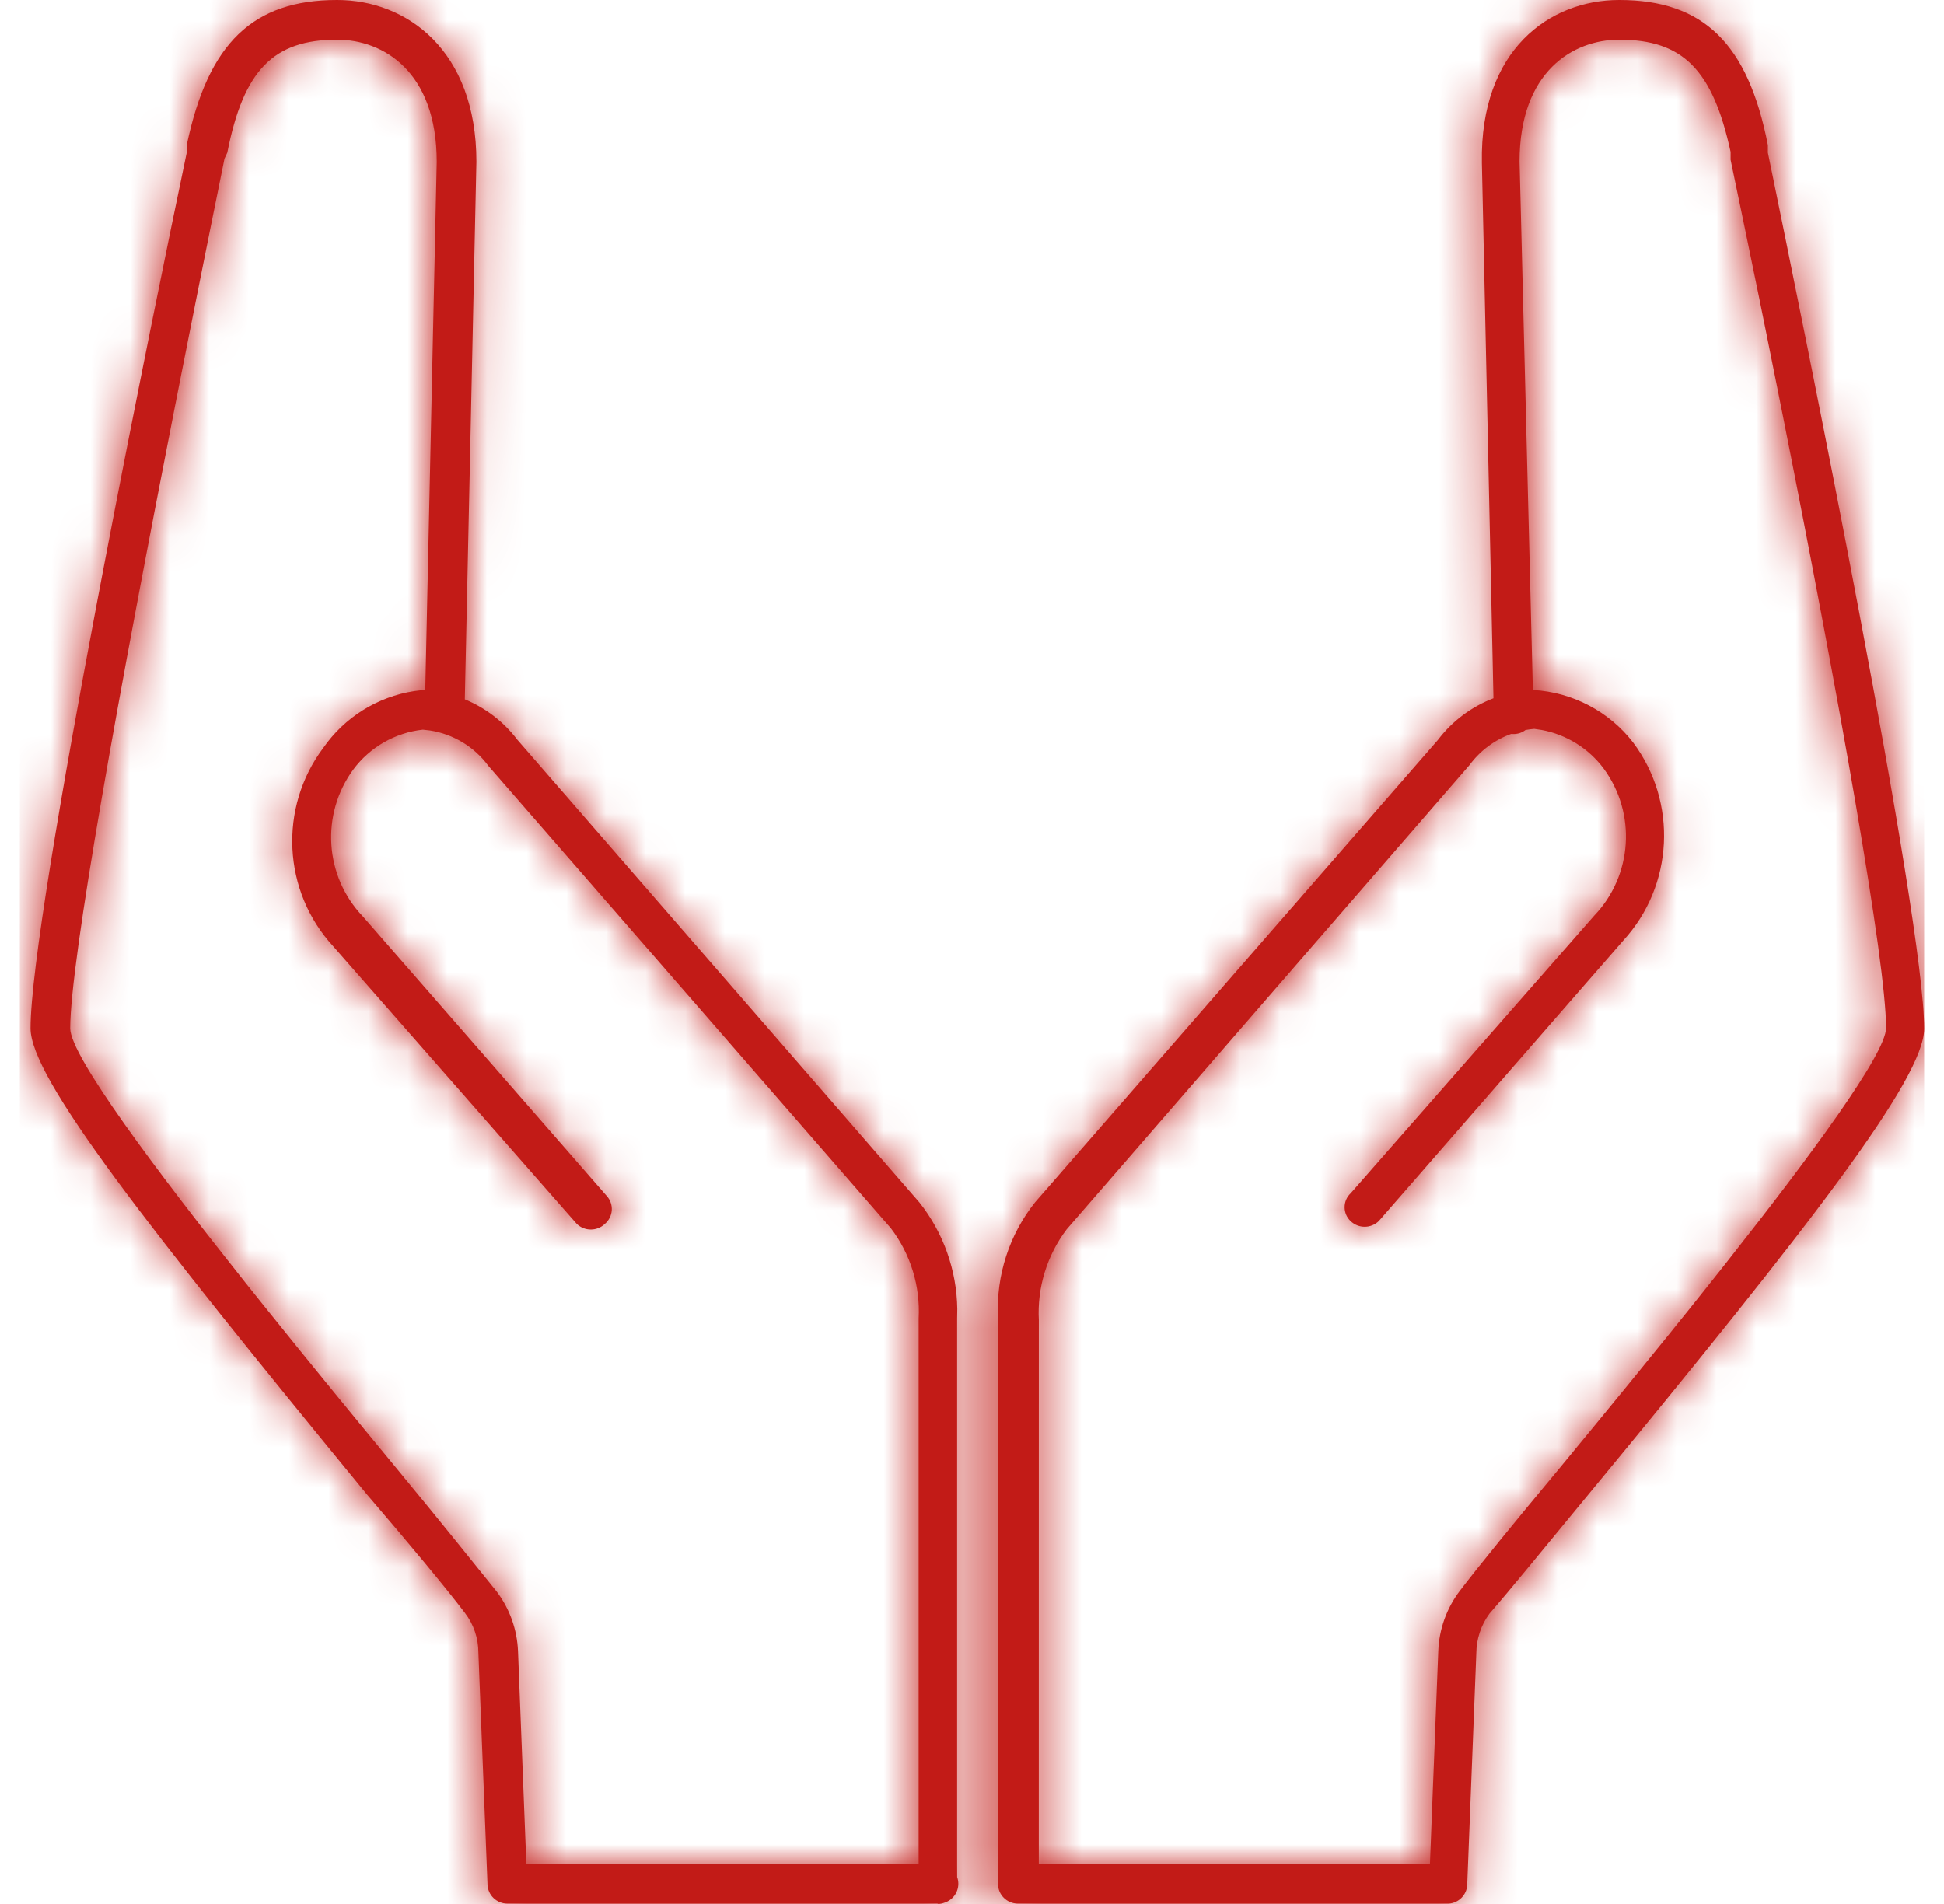 <?xml version="1.0" encoding="UTF-8"?>
<svg width="49px" height="48px" viewBox="0 0 49 48" version="1.1" xmlns="http://www.w3.org/2000/svg" xmlns:xlink="http://www.w3.org/1999/xlink">
    <title>48xicon</title>
    <defs>
        <path d="M40.042,0 C42.161,0 43.291,1.09 43.791,3.659 L43.791,3.849 C44.711,8.318 47.73,23.105 47.73,25.935 C47.73,27.184 44.881,30.874 39.262,37.682 C38.182,38.992 37.262,40.122 36.772,40.682 C36.559,40.971 36.444,41.322 36.442,41.681 L36.212,47.53 C36.193,47.776 35.998,47.971 35.753,47.99 L24.885,47.99 C24.609,47.99 24.385,47.766 24.385,47.49 L24.385,33.193 C24.338,32.148 24.672,31.121 25.325,30.304 L35.473,18.656 C35.836,18.176 36.324,17.815 36.874,17.604 L36.582,4.099 C36.532,1.25 38.292,0 40.042,0 Z M40.042,1 C38.882,1 37.532,1.8 37.532,4.069 L37.867,17.397 L37.882,17.396 C38.87,17.454 39.785,17.935 40.392,18.716 C41.522,20.226 41.417,22.326 40.142,23.715 L33.983,30.784 C33.785,30.975 33.471,30.975 33.273,30.784 C33.176,30.693 33.122,30.566 33.122,30.434 C33.122,30.301 33.176,30.174 33.273,30.084 L39.412,23.085 C40.382,22.071 40.483,20.507 39.652,19.376 C39.271,18.865 38.712,18.519 38.09,18.404 L37.902,18.376 C37.828,18.382 37.754,18.392 37.681,18.405 C37.599,18.469 37.497,18.504 37.392,18.506 L37.32,18.503 C36.905,18.653 36.539,18.923 36.272,19.286 L26.115,30.994 C25.619,31.65 25.371,32.461 25.415,33.283 L25.414,46.99 L35.273,46.99 L35.483,41.621 C35.504,41.075 35.692,40.548 36.022,40.112 C36.502,39.482 37.392,38.392 38.532,37.022 C39.539,35.8 40.96,34.076 42.338,32.344 L42.749,31.825 C44.865,29.145 46.77,26.564 46.77,25.915 C46.77,24.254 45.598,17.675 44.187,10.573 L44.013,9.701 L43.837,8.826 C43.808,8.68 43.778,8.533 43.749,8.387 L43.571,7.51 C43.332,6.341 43.091,5.174 42.851,4.029 L42.851,3.829 C42.401,1.76 41.651,1 40.042,1 Z M12.017,47.99 C11.749,47.99 11.528,47.778 11.518,47.51 L11.288,41.661 C11.288,41.3 11.168,40.948 10.948,40.662 C10.488,40.052 9.548,38.922 8.468,37.662 C2.889,30.864 0,27.174 0,25.925 C0,24.486 0.775,19.956 1.661,15.262 L1.84,14.322 C2.648,10.09 3.509,5.884 3.939,3.839 L3.939,3.649 C4.479,1.08 5.609,1.42108547e-14 7.728,1.42108547e-14 C9.478,1.42108547e-14 11.238,1.26 11.238,4.079 L10.946,17.631 C11.463,17.844 11.921,18.191 12.267,18.646 L22.405,30.314 C23.012,31.081 23.345,32.026 23.359,32.999 L23.355,33.244 C23.355,33.263 23.355,33.864 23.355,46.996 L23.356,47.322 C23.375,47.375 23.385,47.431 23.385,47.49 C23.385,47.713 23.24,47.901 23.039,47.966 C22.982,47.988 22.92,48 22.855,48 L22.885,47.99 L12.017,47.99 Z M7.728,1 C6.119,1 5.369,1.77 4.959,3.849 L4.889,3.999 C4.655,5.149 4.419,6.32 4.185,7.493 L4.01,8.373 C3.952,8.666 3.894,8.959 3.836,9.251 L3.663,10.127 C2.232,17.411 1,24.222 1,25.925 C1,26.622 3.159,29.501 5.432,32.357 L5.847,32.875 C7.09,34.427 8.331,35.932 9.238,37.032 C10.378,38.412 11.238,39.492 11.748,40.122 C12.078,40.558 12.266,41.085 12.287,41.631 L12.497,46.99 L22.385,46.99 L22.385,33.243 C22.43,32.424 22.182,31.616 21.685,30.964 L11.538,19.306 C11.183,18.824 10.652,18.506 10.066,18.416 L9.888,18.396 C9.191,18.472 8.557,18.834 8.138,19.396 C7.307,20.527 7.408,22.091 8.378,23.105 L14.527,30.154 C14.615,30.252 14.659,30.382 14.65,30.514 C14.64,30.646 14.578,30.768 14.477,30.854 C14.279,31.045 13.965,31.045 13.767,30.854 L7.628,23.855 C6.353,22.466 6.248,20.366 7.378,18.856 C7.916,18.082 8.747,17.565 9.673,17.423 L9.888,17.396 L9.949,17.401 L10.238,4.079 C10.238,1.8 8.888,1 7.728,1 Z" id="path-1"></path>
    </defs>
    <g id="XL---1128" stroke="none" stroke-width="1" fill="none" fill-rule="evenodd">
        <g id="1.0.Blog-Homepage-Generali" transform="translate(-816, -1136)">
            <g id="L/21_Sections/L2106_Section_w_teaser_tab_Icon" transform="translate(0, 1006)">
                <g id="L/15_Tabs/01_static/03_w-icons" transform="translate(276, 114)">
                    <g id="tab-icon-copy-2" transform="translate(494, 0)">
                        <g id="48xicon" transform="translate(46.77, 16)">
                            <mask id="mask-2" fill="white">
                                <use xlink:href="#path-1"></use>
                            </mask>
                            <use id="Mask" fill="#C21B17" fill-rule="nonzero" xlink:href="#path-1"></use>
                            <polygon id="Color-Style" fill="#C21B17" mask="url(#mask-2)" points="-0.27 2.84217094e-14 47.73 2.84217094e-14 47.73 48 -0.27 48"></polygon>
                        </g>
                    </g>
                </g>
            </g>
        </g>
    </g>
</svg>